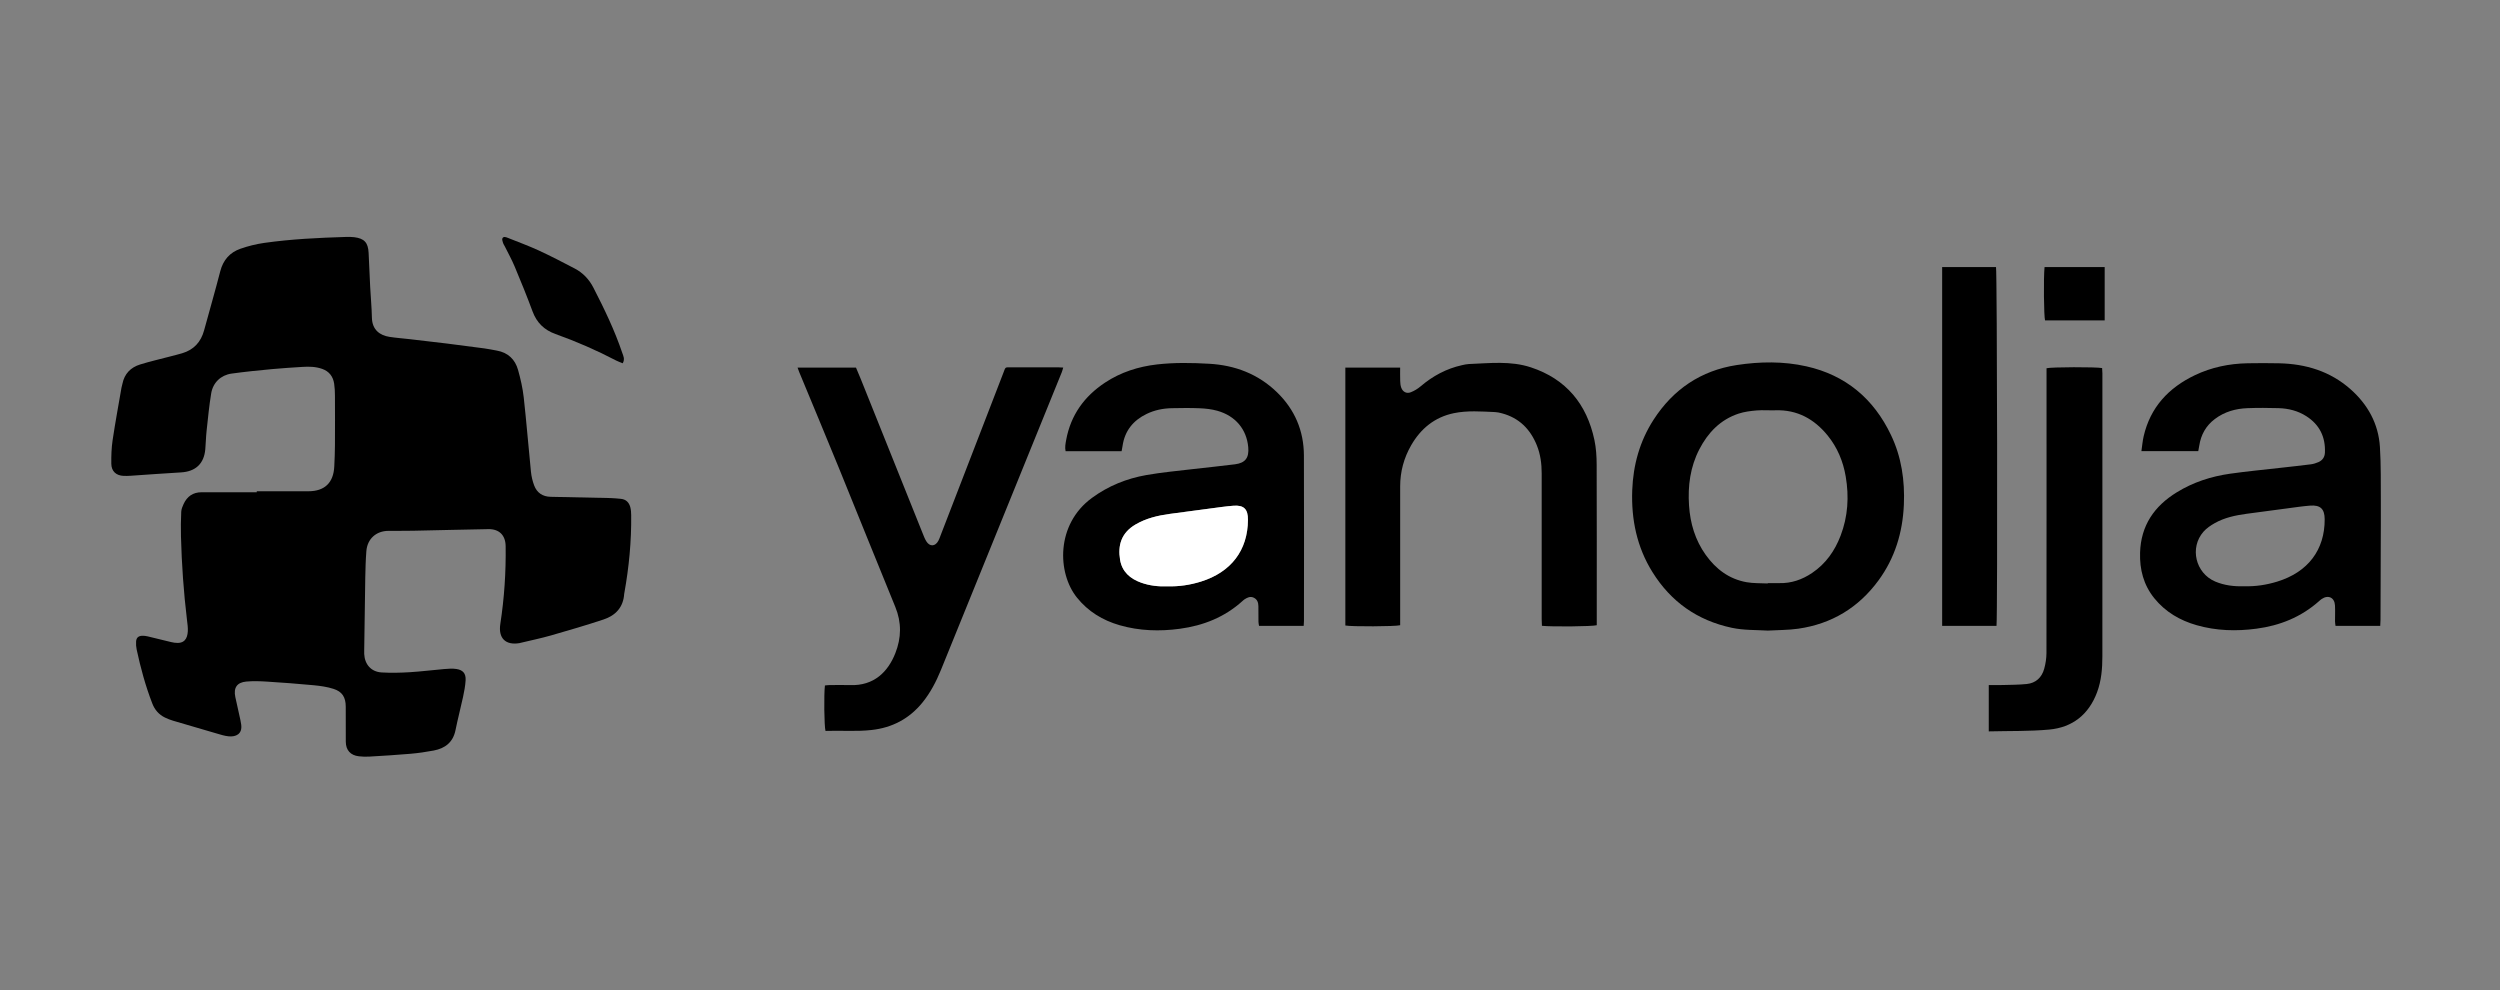 <svg width="101" height="40" viewBox="0 0 101 40" fill="none" xmlns="http://www.w3.org/2000/svg">
<rect x="0" y="0" width="101" height="40" fill="#808080" stroke="none"/>
<g clip-path="url(#clip0_1568_21883)">
<path d="M10.373 19.847C11.069 19.847 11.766 19.849 12.463 19.847C13.119 19.845 13.475 19.501 13.505 18.841C13.519 18.555 13.53 18.269 13.532 17.983C13.536 17.317 13.535 16.652 13.532 15.986C13.531 15.824 13.524 15.661 13.5 15.501C13.456 15.211 13.3 15.003 13.016 14.903C12.756 14.811 12.486 14.805 12.215 14.823C11.806 14.85 11.397 14.873 10.99 14.912C10.444 14.963 9.899 15.018 9.356 15.093C8.924 15.153 8.604 15.456 8.532 15.893C8.449 16.395 8.401 16.904 8.346 17.41C8.319 17.656 8.316 17.904 8.294 18.15C8.243 18.735 7.9 19.051 7.312 19.085C6.634 19.123 5.956 19.176 5.277 19.221C5.185 19.227 5.091 19.229 4.999 19.226C4.694 19.215 4.5 19.042 4.497 18.735C4.493 18.418 4.503 18.098 4.549 17.787C4.655 17.076 4.786 16.37 4.908 15.662C4.917 15.609 4.935 15.558 4.946 15.505C5.027 15.101 5.279 14.843 5.66 14.725C6.057 14.602 6.464 14.509 6.867 14.403C7.031 14.36 7.196 14.32 7.358 14.272C7.828 14.133 8.117 13.819 8.245 13.348C8.462 12.551 8.693 11.757 8.899 10.957C9.016 10.505 9.286 10.198 9.714 10.049C10.025 9.94 10.351 9.86 10.677 9.813C11.764 9.659 12.861 9.606 13.958 9.573C14.074 9.569 14.192 9.568 14.306 9.582C14.719 9.633 14.872 9.8 14.892 10.216C14.914 10.679 14.932 11.143 14.956 11.606C14.977 12.015 15.017 12.424 15.025 12.833C15.035 13.332 15.354 13.55 15.733 13.609C16.007 13.652 16.285 13.671 16.561 13.703C17.06 13.76 17.558 13.818 18.056 13.879C18.562 13.942 19.067 14.008 19.572 14.076C19.74 14.099 19.907 14.134 20.073 14.164C20.524 14.244 20.811 14.52 20.93 14.947C21.032 15.31 21.117 15.683 21.159 16.058C21.27 17.055 21.349 18.057 21.45 19.056C21.469 19.245 21.514 19.438 21.582 19.616C21.694 19.911 21.925 20.064 22.244 20.071C23.056 20.088 23.869 20.103 24.681 20.122C24.812 20.125 24.943 20.142 25.074 20.152C25.288 20.169 25.412 20.296 25.465 20.492C25.492 20.595 25.499 20.706 25.5 20.813C25.512 21.868 25.411 22.912 25.225 23.949C25.222 23.965 25.218 23.98 25.217 23.995C25.182 24.535 24.869 24.866 24.384 25.027C23.681 25.26 22.971 25.468 22.259 25.672C21.852 25.788 21.435 25.874 21.023 25.973C21.016 25.975 21.008 25.978 21.001 25.98C20.425 26.082 20.124 25.785 20.213 25.206C20.373 24.164 20.443 23.116 20.428 22.063C20.422 21.624 20.169 21.369 19.729 21.377C18.716 21.394 17.702 21.422 16.689 21.442C16.356 21.449 16.023 21.444 15.69 21.447C15.196 21.45 14.839 21.771 14.801 22.266C14.773 22.621 14.764 22.977 14.757 23.333C14.74 24.315 14.728 25.297 14.714 26.28C14.713 26.326 14.712 26.373 14.714 26.419C14.735 26.845 14.995 27.142 15.421 27.167C15.798 27.189 16.179 27.18 16.557 27.157C17.019 27.129 17.479 27.069 17.941 27.03C18.108 27.016 18.281 27.002 18.444 27.028C18.707 27.07 18.824 27.211 18.811 27.477C18.799 27.707 18.754 27.937 18.706 28.162C18.61 28.608 18.492 29.049 18.403 29.495C18.304 29.989 17.983 30.235 17.519 30.322C17.208 30.381 16.894 30.426 16.579 30.453C16.025 30.502 15.469 30.534 14.914 30.567C14.776 30.575 14.635 30.57 14.497 30.554C14.158 30.515 13.972 30.305 13.97 29.964C13.967 29.492 13.97 29.02 13.968 28.549C13.967 28.171 13.829 27.942 13.47 27.829C13.216 27.748 12.944 27.71 12.677 27.684C12.046 27.624 11.414 27.577 10.782 27.537C10.506 27.519 10.225 27.51 9.95 27.535C9.571 27.569 9.428 27.788 9.507 28.16C9.573 28.47 9.644 28.778 9.712 29.088C9.725 29.148 9.736 29.209 9.744 29.27C9.799 29.661 9.524 29.776 9.237 29.748C9.07 29.732 8.906 29.677 8.743 29.63C8.158 29.461 7.573 29.29 6.989 29.116C6.879 29.083 6.77 29.04 6.666 28.99C6.419 28.87 6.251 28.677 6.152 28.419C5.878 27.711 5.68 26.981 5.521 26.24C5.498 26.135 5.491 26.024 5.498 25.917C5.507 25.769 5.587 25.694 5.737 25.685C5.812 25.681 5.891 25.692 5.965 25.709C6.28 25.783 6.594 25.863 6.909 25.939C6.954 25.95 7 25.959 7.046 25.965C7.443 26.024 7.57 25.808 7.588 25.505C7.596 25.352 7.572 25.197 7.554 25.044C7.419 23.922 7.34 22.797 7.311 21.668C7.302 21.337 7.307 21.005 7.322 20.674C7.327 20.57 7.371 20.463 7.416 20.366C7.557 20.057 7.794 19.887 8.143 19.887C8.886 19.888 9.629 19.888 10.373 19.888C10.373 19.875 10.373 19.861 10.373 19.849L10.373 19.847Z" fill="black"/>
<path d="M88.81 18.226H86.513C86.544 18.014 86.56 17.816 86.604 17.624C86.875 16.453 87.612 15.665 88.673 15.158C89.344 14.837 90.061 14.69 90.803 14.676C91.229 14.669 91.655 14.667 92.081 14.677C93.156 14.701 94.139 14.999 94.959 15.723C95.66 16.342 96.09 17.119 96.149 18.058C96.195 18.782 96.181 19.511 96.186 20.238C96.19 20.88 96.183 21.522 96.182 22.164C96.179 23.123 96.177 24.083 96.173 25.042C96.173 25.118 96.166 25.194 96.162 25.284H94.355C94.348 25.224 94.336 25.166 94.335 25.107C94.333 24.891 94.345 24.674 94.333 24.458C94.316 24.139 94.06 24.02 93.795 24.2C93.756 24.226 93.722 24.257 93.687 24.288C92.965 24.93 92.108 25.274 91.16 25.399C90.349 25.507 89.54 25.485 88.748 25.259C88.07 25.066 87.484 24.724 87.034 24.169C86.6 23.632 86.439 23.008 86.459 22.33C86.49 21.235 87.031 20.448 87.944 19.888C88.606 19.481 89.331 19.246 90.094 19.138C90.774 19.041 91.459 18.977 92.141 18.899C92.548 18.853 92.955 18.81 93.361 18.758C93.466 18.744 93.572 18.711 93.669 18.668C93.829 18.596 93.919 18.466 93.927 18.286C93.953 17.654 93.712 17.158 93.175 16.814C92.835 16.596 92.453 16.501 92.054 16.489C91.637 16.477 91.218 16.474 90.801 16.49C90.321 16.507 89.871 16.633 89.48 16.928C89.122 17.198 88.92 17.559 88.851 17.999C88.84 18.073 88.825 18.148 88.81 18.226L88.81 18.226ZM90.667 23.684C91.124 23.698 91.565 23.63 91.996 23.498C93.24 23.117 93.924 22.217 93.917 20.974C93.914 20.561 93.745 20.395 93.328 20.427C93.02 20.451 92.715 20.498 92.409 20.538C91.858 20.61 91.307 20.682 90.757 20.758C90.312 20.819 89.873 20.911 89.477 21.134C89.311 21.227 89.144 21.34 89.02 21.481C88.453 22.129 88.698 23.154 89.492 23.493C89.868 23.653 90.266 23.698 90.668 23.684H90.667Z" fill="black"/>
<path d="M45.314 18.229H43.05C43.015 18.07 43.047 17.919 43.074 17.77C43.258 16.77 43.805 16.012 44.643 15.458C45.279 15.037 45.988 14.81 46.744 14.723C47.446 14.643 48.152 14.656 48.853 14.696C49.894 14.755 50.828 15.108 51.591 15.848C52.31 16.546 52.674 17.404 52.678 18.401C52.687 20.629 52.681 22.857 52.68 25.085C52.68 25.146 52.674 25.207 52.669 25.285H50.865C50.857 25.233 50.842 25.175 50.842 25.117C50.838 24.908 50.843 24.699 50.839 24.49C50.836 24.346 50.798 24.215 50.65 24.146C50.511 24.081 50.395 24.139 50.282 24.211C50.25 24.232 50.221 24.259 50.192 24.285C49.474 24.934 48.615 25.274 47.668 25.402C46.85 25.513 46.033 25.489 45.233 25.259C44.548 25.061 43.962 24.706 43.509 24.143C42.709 23.149 42.654 21.186 44.112 20.117C44.774 19.631 45.514 19.333 46.313 19.192C46.936 19.083 47.568 19.025 48.196 18.951C48.764 18.883 49.333 18.831 49.899 18.757C50.315 18.703 50.468 18.489 50.429 18.067C50.364 17.344 49.914 16.801 49.179 16.595C48.951 16.531 48.708 16.504 48.471 16.494C48.093 16.478 47.713 16.483 47.334 16.491C46.983 16.499 46.643 16.568 46.325 16.722C45.779 16.986 45.439 17.407 45.351 18.016C45.341 18.084 45.327 18.151 45.313 18.229H45.314ZM47.159 23.688C47.633 23.7 48.083 23.632 48.52 23.496C49.741 23.114 50.411 22.231 50.419 21.001C50.422 20.568 50.255 20.398 49.829 20.431C49.522 20.455 49.216 20.502 48.91 20.541C48.36 20.613 47.809 20.685 47.26 20.761C46.775 20.828 46.304 20.939 45.876 21.189C45.301 21.526 45.156 22.03 45.252 22.614C45.332 23.097 45.659 23.381 46.102 23.539C46.447 23.662 46.808 23.702 47.159 23.688H47.159Z" fill="black"/>
<path d="M71.42 25.476C70.933 25.447 70.448 25.466 69.964 25.363C68.573 25.066 67.506 24.313 66.758 23.111C66.129 22.101 65.9 20.987 65.942 19.808C65.98 18.782 66.246 17.825 66.803 16.959C67.596 15.728 68.72 14.969 70.163 14.748C71.096 14.605 72.05 14.591 72.978 14.8C74.569 15.157 75.698 16.11 76.396 17.575C76.822 18.467 76.959 19.415 76.916 20.395C76.867 21.512 76.555 22.543 75.891 23.449C75.085 24.549 73.998 25.207 72.645 25.4C72.242 25.457 71.829 25.452 71.42 25.476ZM71.416 23.572C71.416 23.567 71.416 23.562 71.417 23.558C71.571 23.558 71.726 23.555 71.881 23.558C72.37 23.57 72.807 23.418 73.208 23.148C73.76 22.776 74.124 22.258 74.359 21.645C74.657 20.868 74.706 20.066 74.567 19.251C74.463 18.638 74.23 18.078 73.837 17.594C73.295 16.929 72.611 16.548 71.73 16.576C71.475 16.584 71.218 16.561 70.965 16.582C70.721 16.603 70.471 16.634 70.241 16.71C69.502 16.954 69.002 17.477 68.653 18.152C68.284 18.866 68.184 19.633 68.237 20.425C68.285 21.148 68.486 21.821 68.911 22.417C69.322 22.992 69.856 23.395 70.562 23.521C70.841 23.571 71.131 23.557 71.416 23.572Z" fill="black"/>
<path d="M32.221 14.851H34.582C34.645 15.003 34.713 15.158 34.776 15.314C35.61 17.394 36.443 19.474 37.278 21.553C37.321 21.66 37.362 21.771 37.423 21.868C37.563 22.094 37.783 22.083 37.91 21.847C37.947 21.779 37.971 21.705 37.999 21.633C38.843 19.449 39.686 17.266 40.529 15.082C40.634 14.812 40.585 14.84 40.869 14.839C41.488 14.837 42.108 14.838 42.727 14.839C42.795 14.839 42.863 14.845 42.954 14.85C42.932 14.922 42.919 14.979 42.898 15.033C41.271 19.042 39.643 23.052 38.016 27.061C37.823 27.535 37.589 27.986 37.263 28.387C36.733 29.037 36.05 29.397 35.218 29.491C34.593 29.562 33.968 29.506 33.35 29.529C33.297 29.342 33.283 28.038 33.327 27.693C33.382 27.688 33.441 27.678 33.499 27.678C33.778 27.676 34.057 27.668 34.336 27.678C35.316 27.716 35.878 27.133 36.171 26.391C36.417 25.77 36.429 25.15 36.17 24.519C35.406 22.66 34.662 20.794 33.903 18.935C33.372 17.633 32.828 16.336 32.29 15.036C32.269 14.987 32.252 14.936 32.221 14.851V14.851Z" fill="black"/>
<path d="M54.352 14.852H56.566C56.566 15.039 56.562 15.215 56.568 15.39C56.571 15.481 56.579 15.577 56.61 15.661C56.673 15.835 56.828 15.915 56.999 15.846C57.139 15.79 57.276 15.708 57.391 15.61C57.882 15.191 58.432 14.893 59.065 14.753C59.155 14.733 59.247 14.711 59.339 14.707C60.179 14.674 61.031 14.571 61.848 14.841C63.274 15.311 64.107 16.327 64.415 17.778C64.483 18.101 64.504 18.438 64.505 18.768C64.513 20.849 64.509 22.93 64.509 25.012V25.259C64.33 25.31 62.704 25.326 62.294 25.283C62.291 25.199 62.284 25.11 62.284 25.021C62.283 23.056 62.283 21.091 62.284 19.126C62.284 18.736 62.235 18.354 62.088 17.991C61.824 17.336 61.371 16.881 60.674 16.697C60.585 16.673 60.493 16.652 60.401 16.648C59.845 16.624 59.285 16.579 58.736 16.692C57.964 16.852 57.4 17.313 57.011 17.989C56.717 18.501 56.567 19.056 56.567 19.649C56.567 21.428 56.567 23.207 56.567 24.987C56.567 25.079 56.567 25.171 56.567 25.259C56.383 25.312 54.592 25.32 54.352 25.27V14.852H54.352Z" fill="black"/>
<path d="M80.346 29.548V27.676C80.54 27.676 80.724 27.68 80.908 27.675C81.232 27.666 81.558 27.667 81.88 27.634C82.248 27.597 82.488 27.371 82.585 27.021C82.643 26.815 82.676 26.596 82.677 26.383C82.682 22.639 82.68 18.894 82.68 15.15C82.68 15.058 82.68 14.965 82.68 14.877C82.87 14.826 84.682 14.821 84.926 14.87C84.93 14.94 84.937 15.015 84.937 15.09C84.937 18.896 84.938 22.703 84.936 26.509C84.936 27.005 84.897 27.498 84.721 27.969C84.385 28.868 83.728 29.389 82.786 29.475C81.988 29.548 81.182 29.527 80.346 29.548L80.346 29.548Z" fill="black"/>
<path d="M80.659 25.286H78.463V10.79H80.639C80.685 10.961 80.706 24.762 80.659 25.286Z" fill="black"/>
<path d="M25.158 14.677C25.063 14.638 24.977 14.609 24.898 14.568C24.103 14.152 23.282 13.795 22.438 13.493C21.988 13.332 21.684 13.037 21.516 12.583C21.291 11.974 21.046 11.373 20.795 10.774C20.677 10.49 20.525 10.219 20.388 9.942C20.368 9.901 20.337 9.863 20.324 9.819C20.307 9.756 20.273 9.674 20.298 9.627C20.341 9.544 20.433 9.577 20.505 9.605C20.928 9.775 21.357 9.931 21.77 10.121C22.26 10.347 22.739 10.598 23.219 10.848C23.551 11.021 23.802 11.288 23.971 11.617C24.413 12.476 24.833 13.346 25.142 14.264C25.182 14.382 25.254 14.505 25.158 14.677Z" fill="black"/>
<path d="M82.6 10.79H85.029V12.944H82.62C82.573 12.793 82.555 11.226 82.6 10.79Z" fill="black"/>
<path d="M47.157 23.688C46.806 23.702 46.445 23.663 46.1 23.54C45.657 23.382 45.33 23.098 45.25 22.615C45.154 22.03 45.299 21.527 45.874 21.19C46.301 20.939 46.773 20.828 47.257 20.762C47.807 20.686 48.358 20.614 48.908 20.542C49.214 20.502 49.52 20.455 49.827 20.432C50.253 20.399 50.42 20.568 50.417 21.001C50.409 22.232 49.738 23.115 48.518 23.496C48.08 23.633 47.631 23.701 47.157 23.688H47.157Z" fill="white"/>
</g>
<defs>
<clipPath id="clip0_1568_21883">
<rect width="91.692" height="21" fill="white" transform="translate(4.5 9.57)"/>
</clipPath>
</defs>
</svg>
